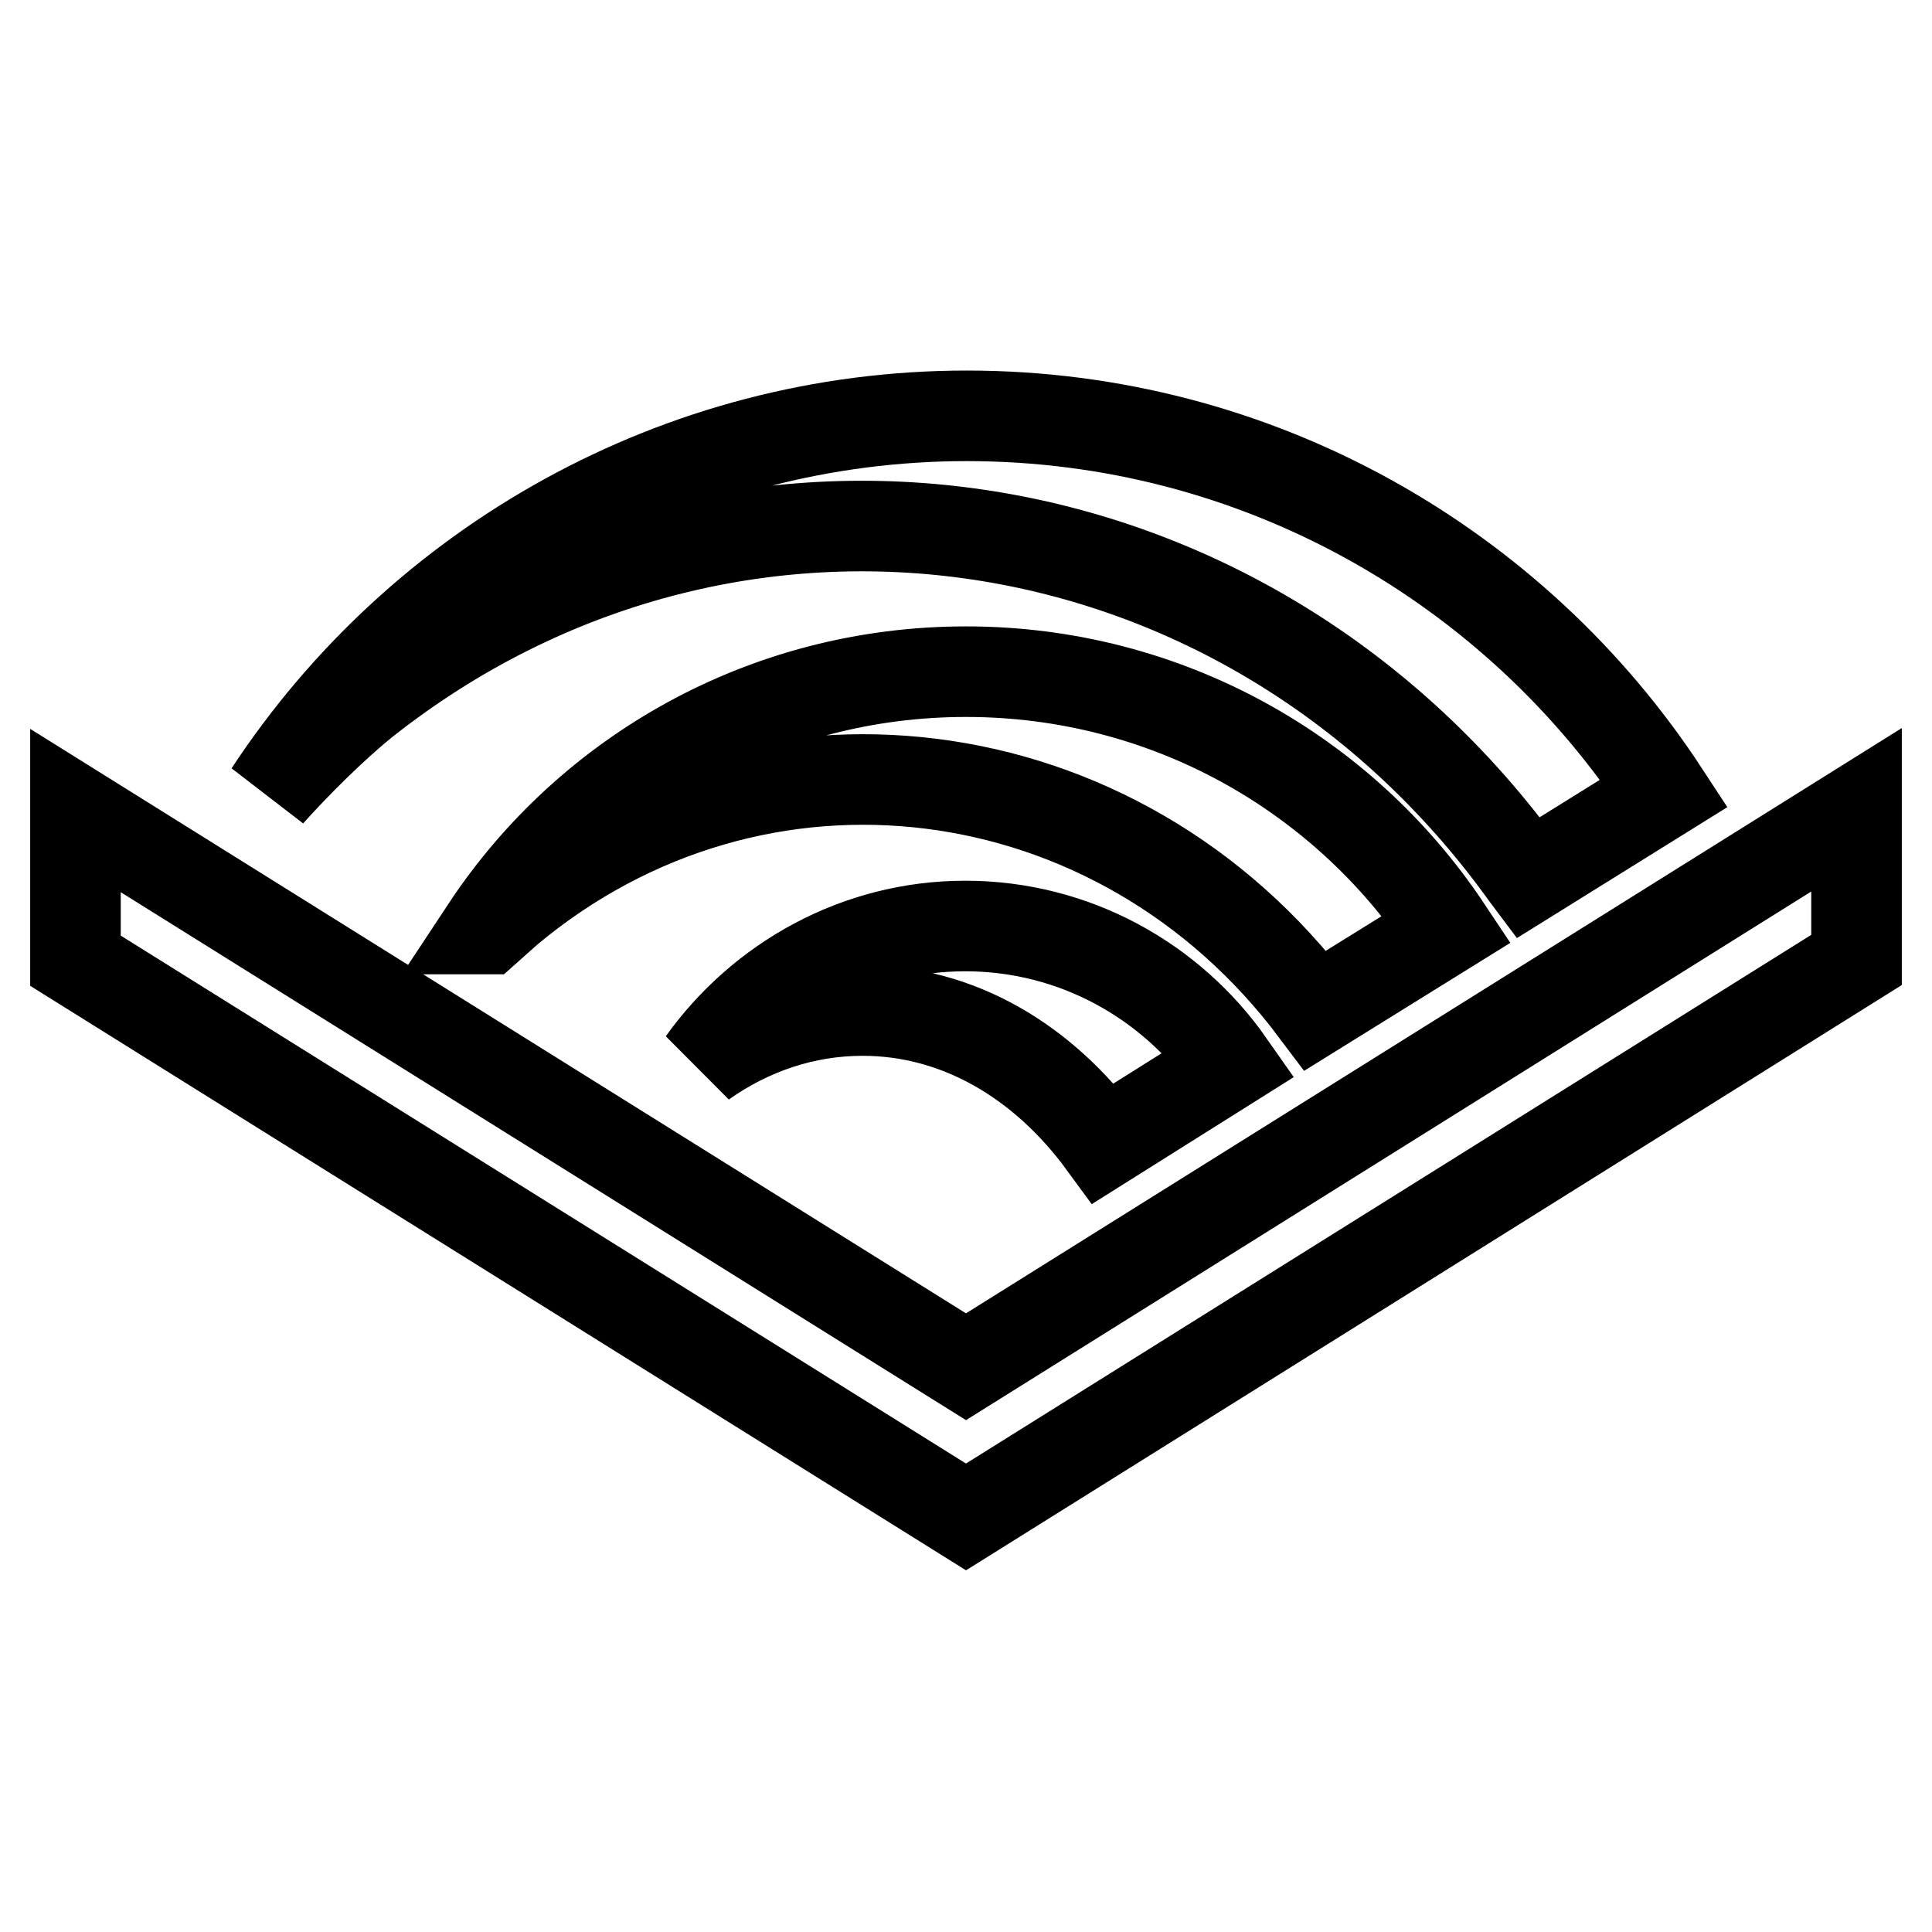 <?xml version="1.0" encoding="utf-8"?>
<!-- Svg Vector Icons : http://www.onlinewebfonts.com/icon -->
<!DOCTYPE svg PUBLIC "-//W3C//DTD SVG 1.1//EN" "http://www.w3.org/Graphics/SVG/1.1/DTD/svg11.dtd">
<svg version="1.1" xmlns="http://www.w3.org/2000/svg" xmlns:xlink="http://www.w3.org/1999/xlink" x="0px" y="0px" viewBox="0 0 256 256" enable-background="new 0 0 256 256" xml:space="preserve">
<g> <path stroke-width="12" fill-opacity="0" stroke="#000000"  d="M246,107.3v19.9L128,201L10,127.3v-19.9l118,73.7L246,107.3z M174.3,133.9l17.4-10.8 c-13.7-20.6-37.1-34.1-63.7-34.1s-50,13.5-63.6,34.1h0.1c0.9-0.8,1.9-1.7,2.8-2.5C100.3,93,148.2,99.1,174.3,133.9L174.3,133.9z  M93.1,140.8c6.2-4.4,13.5-6.9,21.2-6.9c12.7,0,24,6.8,31.9,17.6l16.7-10.5c-7.7-11-20.5-18.3-35-18.3 C113.6,122.7,100.9,129.9,93.1,140.8z M48.2,93c48.6-38.5,117.3-28.2,154,22.9l0.3,0.4l18-11.2c-19.7-30.1-53.8-50-92.4-50 c-38.2,0-72.5,19.7-92.4,50C39.2,101.2,44,96.4,48.2,93z"/></g>
</svg>